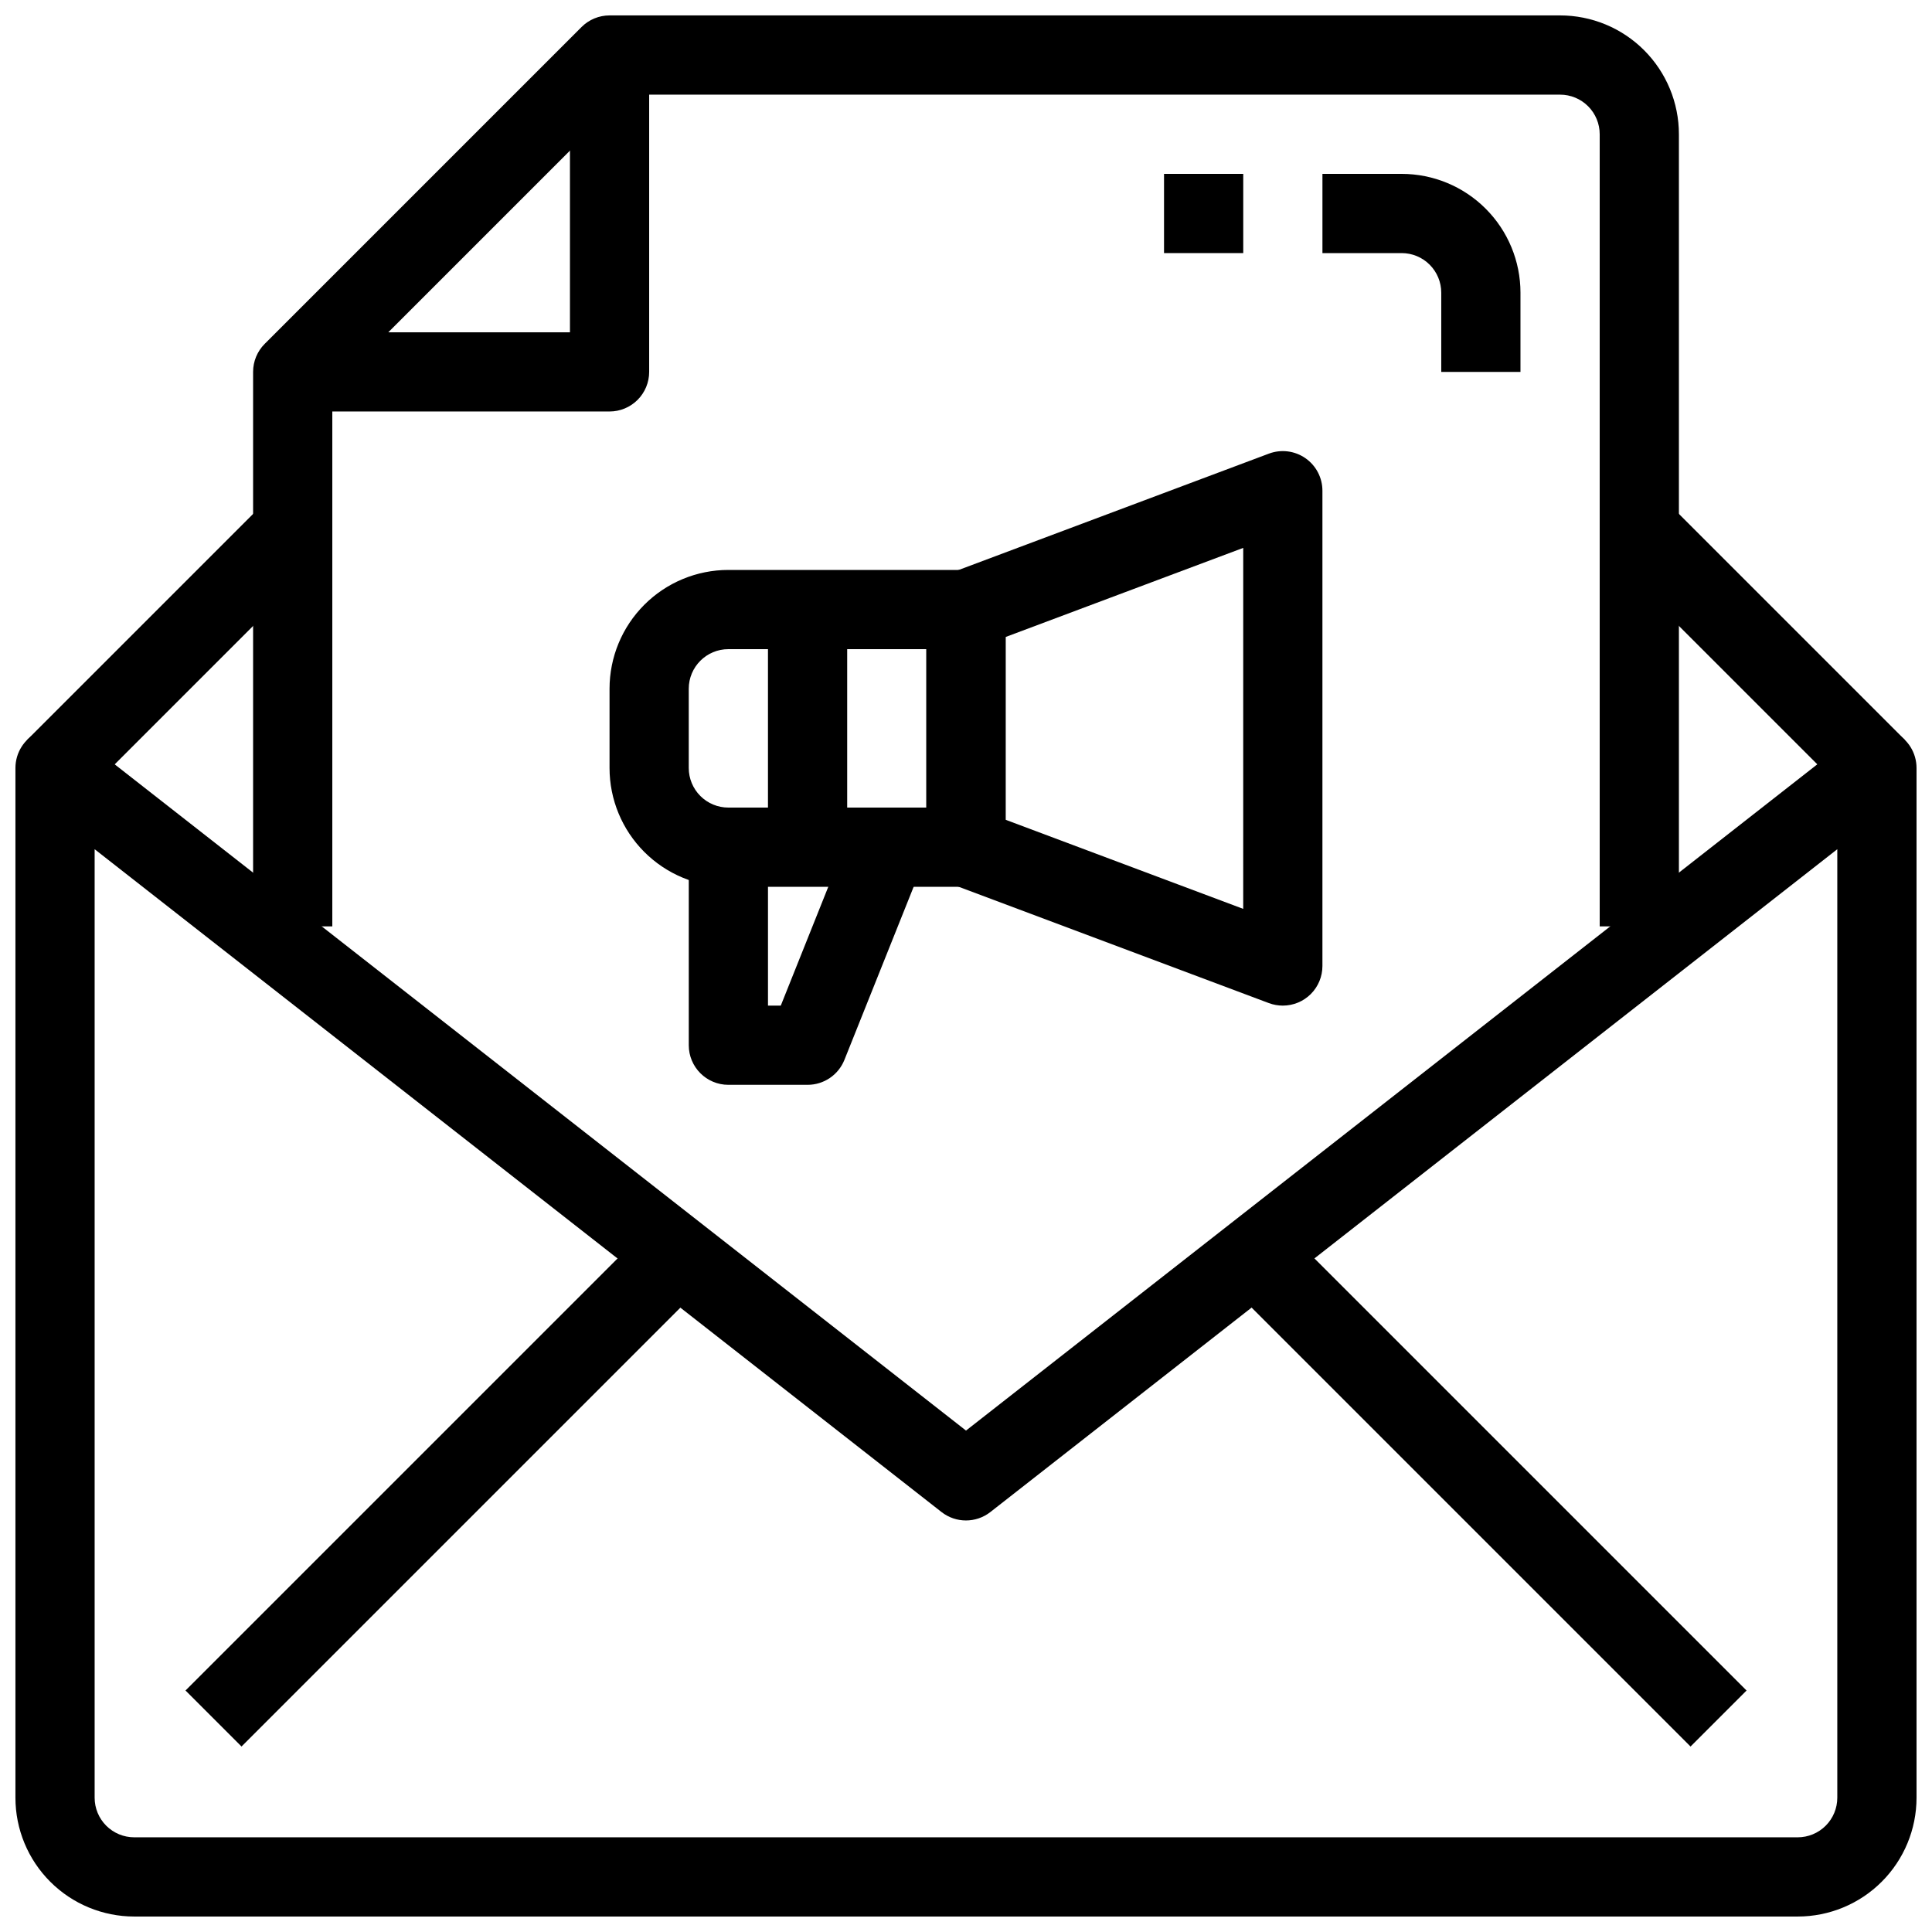 <?xml version="1.0" encoding="UTF-8"?>
<!-- Uploaded to: SVG Repo, www.svgrepo.com, Generator: SVG Repo Mixer Tools -->
<svg width="800px" height="800px" version="1.1" viewBox="144 144 512 512" xmlns="http://www.w3.org/2000/svg">
 <defs>
  <clipPath id="b">
   <path d="m148.09 337h503.81v314.9h-503.81z"/>
  </clipPath>
  <clipPath id="a">
   <path d="m211 148.09h378v241.91h-378z"/>
  </clipPath>
 </defs>
 <g clip-path="url(#b)">
  <path d="m620.41 651.9h-440.83c-8.352 0-16.359-3.316-22.266-9.223-5.906-5.902-9.223-13.914-9.223-22.266v-272.89c0-4.016 2.289-7.68 5.894-9.438 3.609-1.762 7.906-1.309 11.066 1.164l234.95 183.87 234.94-183.87c3.164-2.473 7.457-2.926 11.066-1.164 3.609 1.758 5.894 5.422 5.894 9.438v272.89c0 8.352-3.316 16.363-9.223 22.266-5.902 5.906-13.914 9.223-22.266 9.223zm-451.33-282.85v251.36c0 2.785 1.105 5.453 3.074 7.422s4.637 3.074 7.422 3.074h440.83c2.785 0 5.453-1.105 7.422-3.074s3.074-4.637 3.074-7.422v-251.36l-224.45 175.66c-3.801 2.969-9.133 2.969-12.934 0z"/>
 </g>
 <g clip-path="url(#a)">
  <path d="m588.93 389.5h-20.992v-209.92c0-2.785-1.105-5.453-3.074-7.422s-4.637-3.074-7.422-3.074h-247.56l-77.816 77.816v142.6h-20.992v-146.95c0-2.785 1.105-5.453 3.074-7.422l83.969-83.969c1.969-1.969 4.637-3.074 7.422-3.074h251.9c8.352 0 16.363 3.316 22.266 9.223 5.906 5.906 9.223 13.914 9.223 22.266z"/>
 </g>
 <path d="m151.17 340.1 62.973-62.973 14.844 14.844-62.973 62.973z"/>
 <path d="m571.01 291.96 14.844-14.844 62.973 62.973-14.844 14.844z"/>
 <path d="m466.05 480.89 14.844-14.844 125.96 125.96-14.844 14.844z"/>
 <path d="m193.16 592 125.96-125.96 14.844 14.844-125.96 125.96z"/>
 <path d="m305.54 253.05h-83.969v-20.992h73.473v-73.473h20.992v83.969c0 2.781-1.105 5.453-3.074 7.422s-4.641 3.074-7.422 3.074z"/>
 <path d="m546.94 242.56h-20.992v-20.992c0-2.785-1.105-5.453-3.074-7.422-1.965-1.969-4.637-3.074-7.422-3.074h-20.992v-20.992h20.992c8.352 0 16.363 3.316 22.266 9.223 5.906 5.906 9.223 13.914 9.223 22.266z"/>
 <path d="m452.48 190.08h20.992v20.992h-20.992z"/>
 <path d="m400 379.01h-62.977c-8.352 0-16.363-3.32-22.266-9.223-5.906-5.906-9.223-13.914-9.223-22.266v-20.992c0-8.352 3.316-16.363 9.223-22.266 5.902-5.906 13.914-9.223 22.266-9.223h62.977c2.781 0 5.453 1.105 7.422 3.074s3.074 4.637 3.074 7.422v62.977c0 2.781-1.105 5.453-3.074 7.422s-4.641 3.074-7.422 3.074zm-62.977-62.977c-5.797 0-10.496 4.699-10.496 10.496v20.992c0 2.781 1.105 5.453 3.074 7.422s4.637 3.074 7.422 3.074h52.48v-41.984z"/>
 <path d="m483.96 410.5c-1.254-0.004-2.504-0.227-3.684-0.664l-83.969-31.488c-4.098-1.535-6.812-5.457-6.809-9.832v-62.977c-0.004-4.379 2.711-8.301 6.809-9.836l83.969-31.488c3.227-1.207 6.836-0.758 9.668 1.203 2.828 1.965 4.516 5.188 4.512 8.633v125.95c0 2.781-1.105 5.453-3.074 7.422-1.965 1.969-4.637 3.074-7.422 3.074zm-73.473-49.258 62.977 23.617 0.004-95.664-62.977 23.617z"/>
 <path d="m347.52 305.54h20.992v62.977h-20.992z"/>
 <path d="m358.02 431.49h-20.992c-5.797 0-10.496-4.699-10.496-10.496v-52.48h20.992v41.984h3.391l18.348-45.887 19.5 7.809-20.992 52.48v-0.004c-1.598 3.984-5.457 6.594-9.75 6.594z"/>
</svg>
